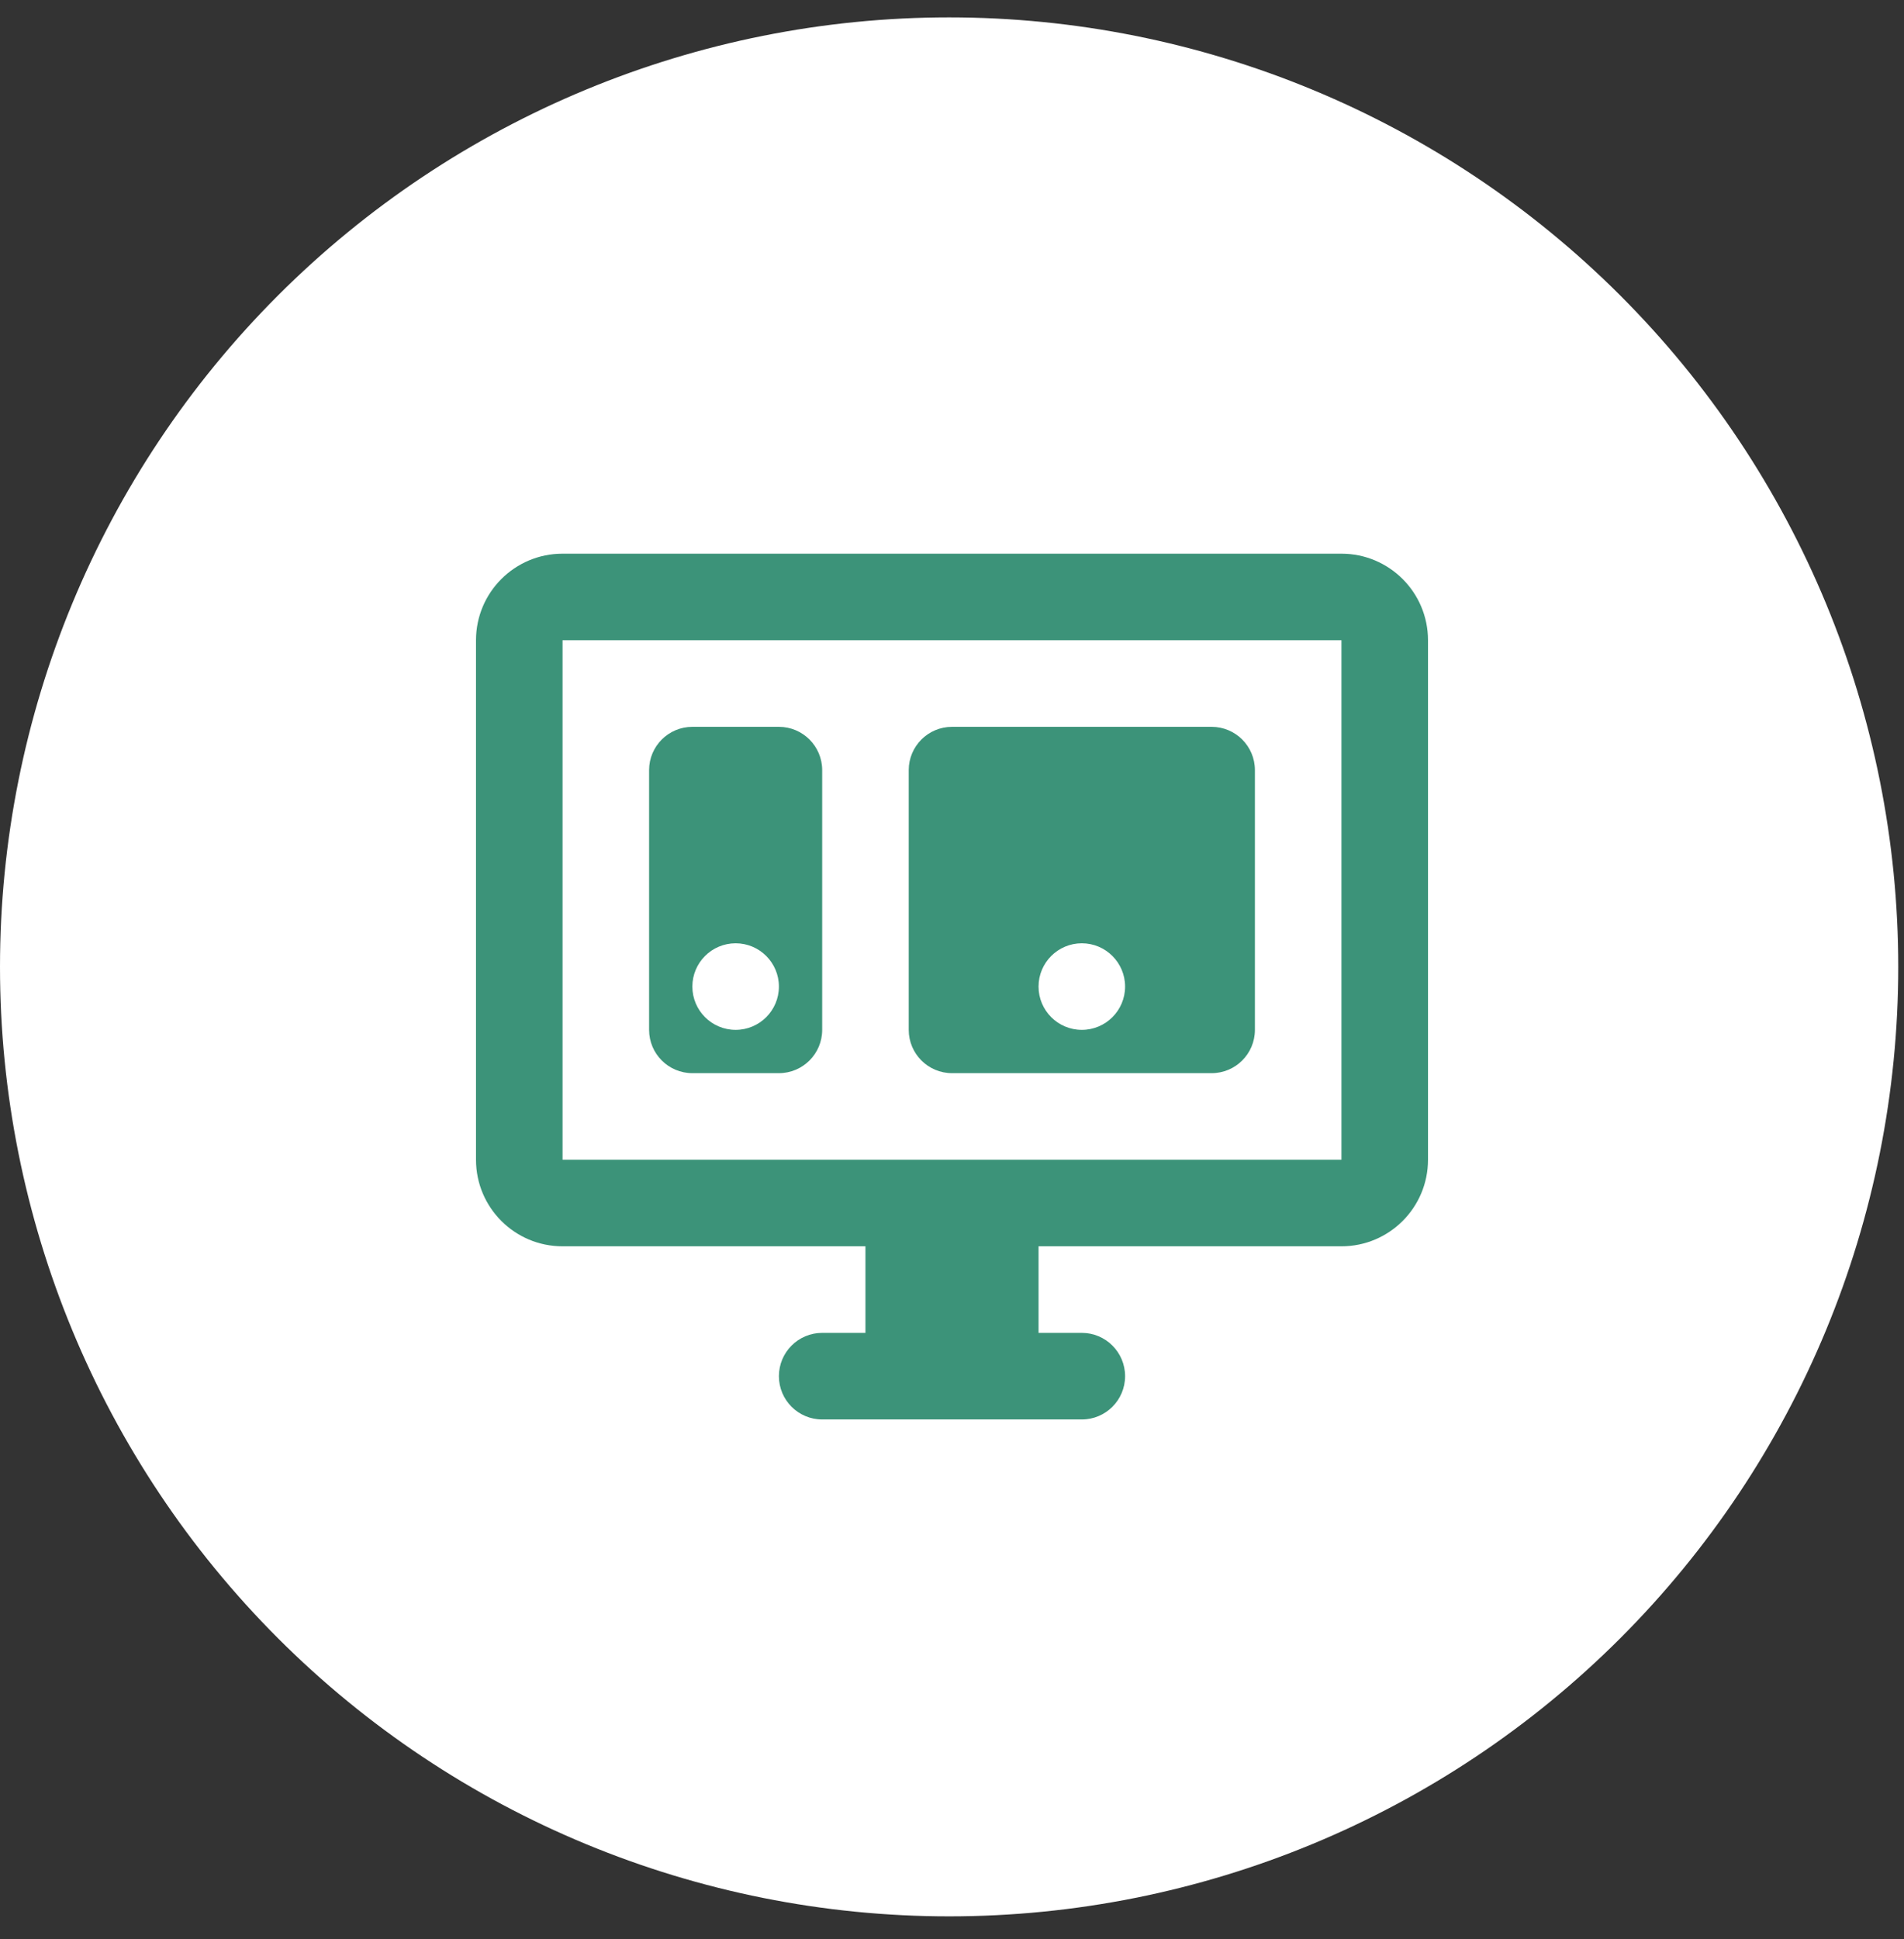 <svg width="55" height="56" viewBox="0 0 55 56" fill="none" xmlns="http://www.w3.org/2000/svg">
<rect x="0" y="0" width="55" height="56" fill="#333333" stroke="none"/>
<g clip-path="url(#clip0_97_1661)">
<path d="M27.417 55.336C34.688 55.336 41.662 52.447 46.804 47.306C51.946 42.164 54.834 35.19 54.834 27.919C54.834 20.648 51.946 13.674 46.804 8.532C41.662 3.391 34.688 0.502 27.417 0.502C20.146 0.502 13.172 3.391 8.03 8.532C2.889 13.674 0 20.648 0 27.919C0 35.19 2.889 42.164 8.03 47.306C13.172 52.447 20.146 55.336 27.417 55.336Z" fill="white"/>
<g clip-path="url(#clip1_97_1661)">
<path d="M16.25 15.988C14.869 15.988 13.75 17.107 13.75 18.488V33.488C13.75 34.869 14.869 35.988 16.25 35.988H25V38.488H23.75C23.06 38.488 22.5 39.048 22.5 39.738C22.5 40.428 23.06 40.988 23.75 40.988H31.25C31.94 40.988 32.5 40.428 32.5 39.738C32.5 39.048 31.94 38.488 31.25 38.488H30V35.988H38.75C40.131 35.988 41.25 34.869 41.25 33.488V18.488C41.25 17.107 40.131 15.988 38.75 15.988H16.25ZM16.25 18.488H38.75V33.488H16.25V18.488ZM20 20.988C19.31 20.988 18.75 21.548 18.75 22.238V29.738C18.75 30.428 19.31 30.988 20 30.988H22.5C23.19 30.988 23.75 30.428 23.75 29.738V22.238C23.75 21.548 23.19 20.988 22.5 20.988H20ZM27.5 20.988C26.81 20.988 26.25 21.548 26.25 22.238V29.738C26.25 30.428 26.81 30.988 27.5 30.988H35C35.69 30.988 36.25 30.428 36.25 29.738V22.238C36.25 21.548 35.69 20.988 35 20.988H27.5ZM21.25 27.238C21.94 27.238 22.5 27.798 22.5 28.488C22.5 29.178 21.94 29.738 21.25 29.738C20.56 29.738 20 29.178 20 28.488C20 27.798 20.56 27.238 21.25 27.238ZM31.25 27.238C31.94 27.238 32.5 27.798 32.5 28.488C32.5 29.178 31.94 29.738 31.25 29.738C30.56 29.738 30 29.178 30 28.488C30 27.798 30.56 27.238 31.25 27.238Z" fill="#3C9379"/>
</g>
</g>
<defs>
<clipPath id="clip0_97_1661">
<rect width="54.834" height="54.834" fill="white" transform="translate(0 0.502)"/>
</clipPath>
<clipPath id="clip1_97_1661">
<rect width="30" height="30" fill="white" transform="translate(12.5 13.245)"/>
</clipPath>
</defs>
</svg>
